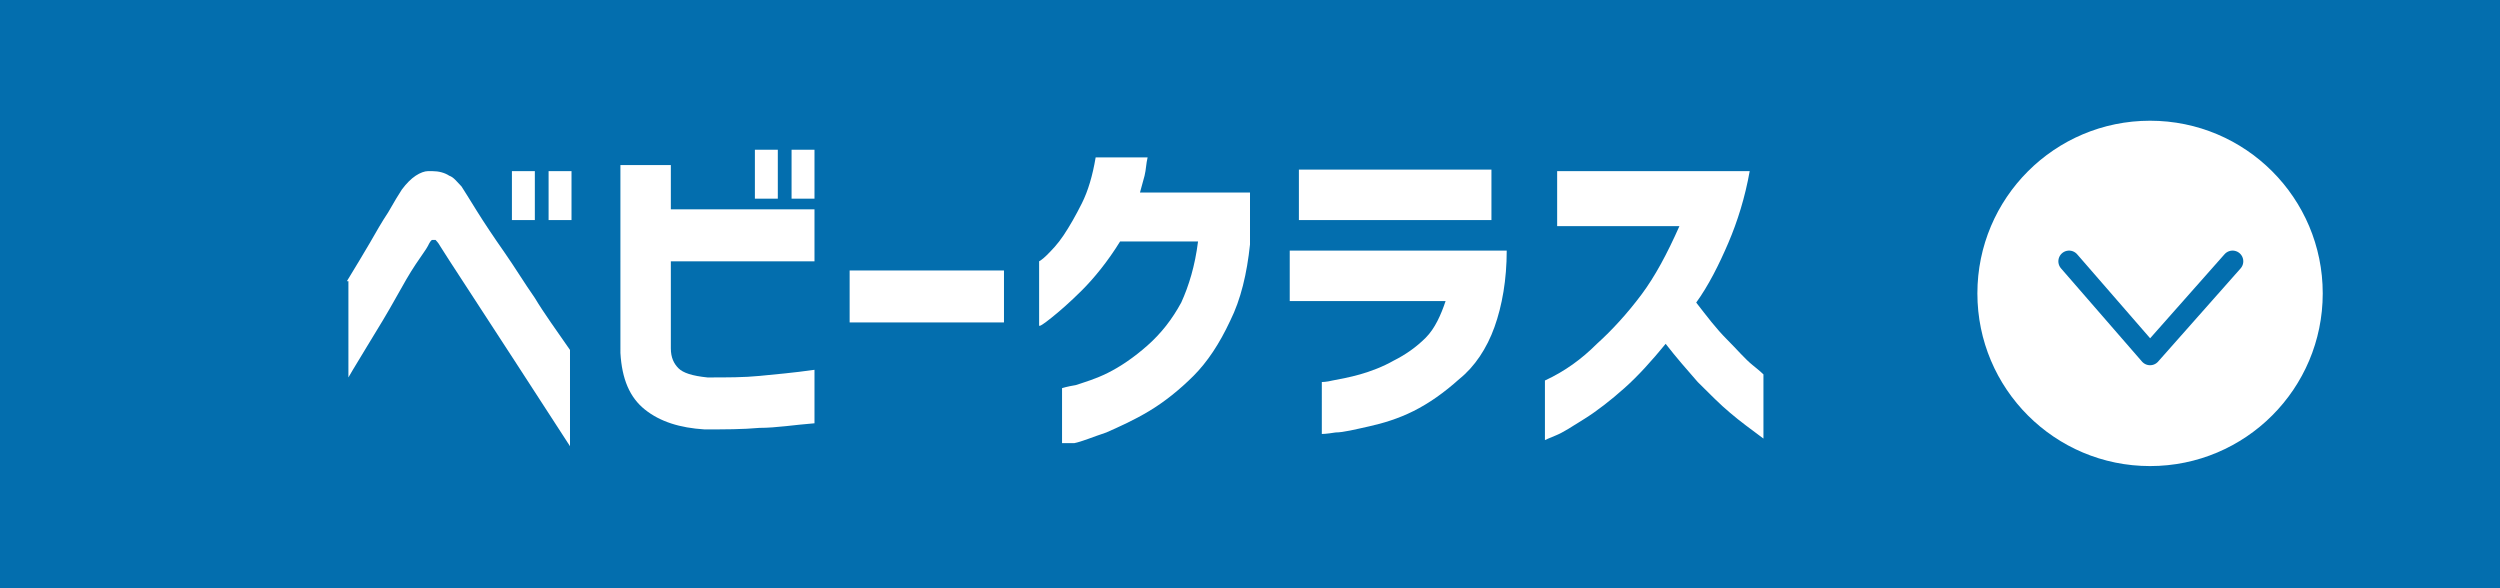 <?xml version="1.0" encoding="utf-8"?>
<!-- Generator: Adobe Illustrator 26.3.1, SVG Export Plug-In . SVG Version: 6.00 Build 0)  -->
<svg version="1.1" id="レイヤー_1" xmlns="http://www.w3.org/2000/svg" xmlns:xlink="http://www.w3.org/1999/xlink" x="0px"
	 y="0px" width="163.6px" height="38.5px" viewBox="0 0 163.6 38.5" style="enable-background:new 0 0 163.6 38.5;"
	 xml:space="preserve">
<style type="text/css">
	.st0{fill:#036EAE;}
	.st1{fill:#FFFFFF;}
	.st2{fill:none;stroke:#036EAE;stroke-width:1.402;stroke-linecap:round;stroke-linejoin:round;stroke-miterlimit:10;}
</style>
<g>
	<rect class="st0" width="163.6" height="38.5"/>
	<g>
		<path class="st1" d="M22.7,18.4c0.6-1,1.1-1.8,1.5-2.5c0.4-0.7,0.8-1.4,1.2-2c0.4-0.7,0.7-1.2,0.9-1.5c0.3-0.4,0.6-0.7,0.9-0.9
			c0.3-0.2,0.6-0.3,0.8-0.3c0.2,0,0.3,0,0.3,0c0.4,0,0.8,0.1,1.1,0.3c0.3,0.1,0.5,0.4,0.8,0.7c0.2,0.3,0.5,0.8,1,1.6
			c0.5,0.8,1.1,1.7,1.8,2.7c0.7,1,1.3,2,2,3c0.6,1,1.4,2.1,2.3,3.4v6.3c-5.5-8.5-8.4-12.9-8.5-13.1c-0.1-0.2-0.3-0.4-0.3-0.4
			c-0.1,0-0.1,0-0.1,0c0,0,0,0-0.1,0c-0.1,0-0.2,0.2-0.3,0.4c-0.1,0.2-0.4,0.6-0.8,1.2c-0.4,0.6-0.8,1.3-1.3,2.2s-1.1,1.9-1.9,3.2
			c-0.8,1.3-1.2,2-1.2,2V18.4z M33.5,14.4v-3.2H35v3.2H33.5z M35.9,14.4v-3.2h1.5v3.2H35.9z"/>
		<path class="st1" d="M40.5,10.8h3.4v2.9h9.4v3.4h-9.4v5.7c0,0.6,0.2,1,0.5,1.3c0.3,0.3,0.9,0.5,1.9,0.6c1.3,0,2.4,0,3.4-0.1
			c1-0.1,2.2-0.2,3.6-0.4v3.5c-1.3,0.1-2.5,0.3-3.6,0.3c-1.1,0.1-2.3,0.1-3.6,0.1c-1.6-0.1-2.9-0.5-3.9-1.3c-1-0.8-1.5-2-1.6-3.7
			V10.8z M49.4,12.9V9.8h1.5v3.2H49.4z M51.8,12.9V9.8h1.5v3.2H51.8z"/>
		<path class="st1" d="M55.6,21.1v-3.4h10.1v3.4H55.6z"/>
		<path class="st1" d="M75.1,10.3c-0.1,0.4-0.1,0.8-0.2,1.2c-0.1,0.4-0.2,0.7-0.3,1.1h7.2v3.4c-0.2,1.9-0.6,3.6-1.3,5
			c-0.7,1.5-1.5,2.7-2.4,3.6c-0.9,0.9-1.9,1.7-2.9,2.3c-1,0.6-1.9,1-2.8,1.4c-0.9,0.3-1.6,0.6-2.1,0.7C69.8,29,69.6,29,69.5,29v-3.6
			c0,0,0.3-0.1,0.9-0.2c0.6-0.2,1.3-0.4,2.1-0.8c0.8-0.4,1.7-1,2.6-1.8c0.9-0.8,1.6-1.7,2.2-2.8c0.5-1.1,0.9-2.4,1.1-4h-5.1
			c-0.8,1.3-1.7,2.4-2.5,3.2c-0.8,0.8-1.5,1.4-2,1.8c-0.5,0.4-0.8,0.6-0.8,0.5v-4.2c0,0,0.2-0.1,0.5-0.4c0.3-0.3,0.7-0.7,1.1-1.3
			c0.4-0.6,0.8-1.3,1.2-2.1c0.4-0.8,0.7-1.8,0.9-3H75.1z"/>
		<path class="st1" d="M84.4,19.7v-3.3h14.2c0,1.9-0.3,3.6-0.8,5s-1.3,2.6-2.3,3.4c-1,0.9-2,1.6-3,2.1c-1,0.5-2,0.8-2.9,1
			c-0.9,0.2-1.7,0.4-2.2,0.4c-0.6,0.1-0.9,0.1-0.9,0.1V25c0,0,0.3,0,0.7-0.1c0.5-0.1,1.1-0.2,1.8-0.4c0.7-0.2,1.5-0.5,2.2-0.9
			c0.8-0.4,1.5-0.9,2.1-1.5c0.6-0.6,1-1.5,1.3-2.4H84.4z M85,14.4v-3.3h12.6v3.3H85z"/>
		<path class="st1" d="M101.9,14.7v-3.5h12.6c-0.3,1.7-0.8,3.3-1.4,4.7c-0.6,1.4-1.3,2.8-2.1,3.9c0.7,0.9,1.3,1.7,2,2.4
			c0.7,0.7,1.2,1.3,1.7,1.7c0.5,0.4,0.7,0.6,0.7,0.6v4.2c-0.8-0.6-1.5-1.1-2.2-1.7c-0.6-0.5-1.3-1.2-2.1-2c-0.7-0.8-1.4-1.6-2.1-2.5
			c-0.9,1.1-1.8,2.1-2.7,2.9c-0.9,0.8-1.8,1.5-2.6,2c-0.8,0.5-1.4,0.9-1.9,1.1c-0.5,0.2-0.7,0.3-0.7,0.3v-3.9
			c1.3-0.6,2.4-1.4,3.4-2.4c1-0.9,2-2,2.9-3.2c0.9-1.2,1.7-2.7,2.5-4.5H101.9z"/>
	</g>
	<g>
		<circle class="st1" cx="140.7" cy="19.2" r="11.3"/>
		<polyline class="st2" points="146.1,17.1 140.7,23.2 135.4,17.1 		"/>
	</g>
</g>
</svg>
